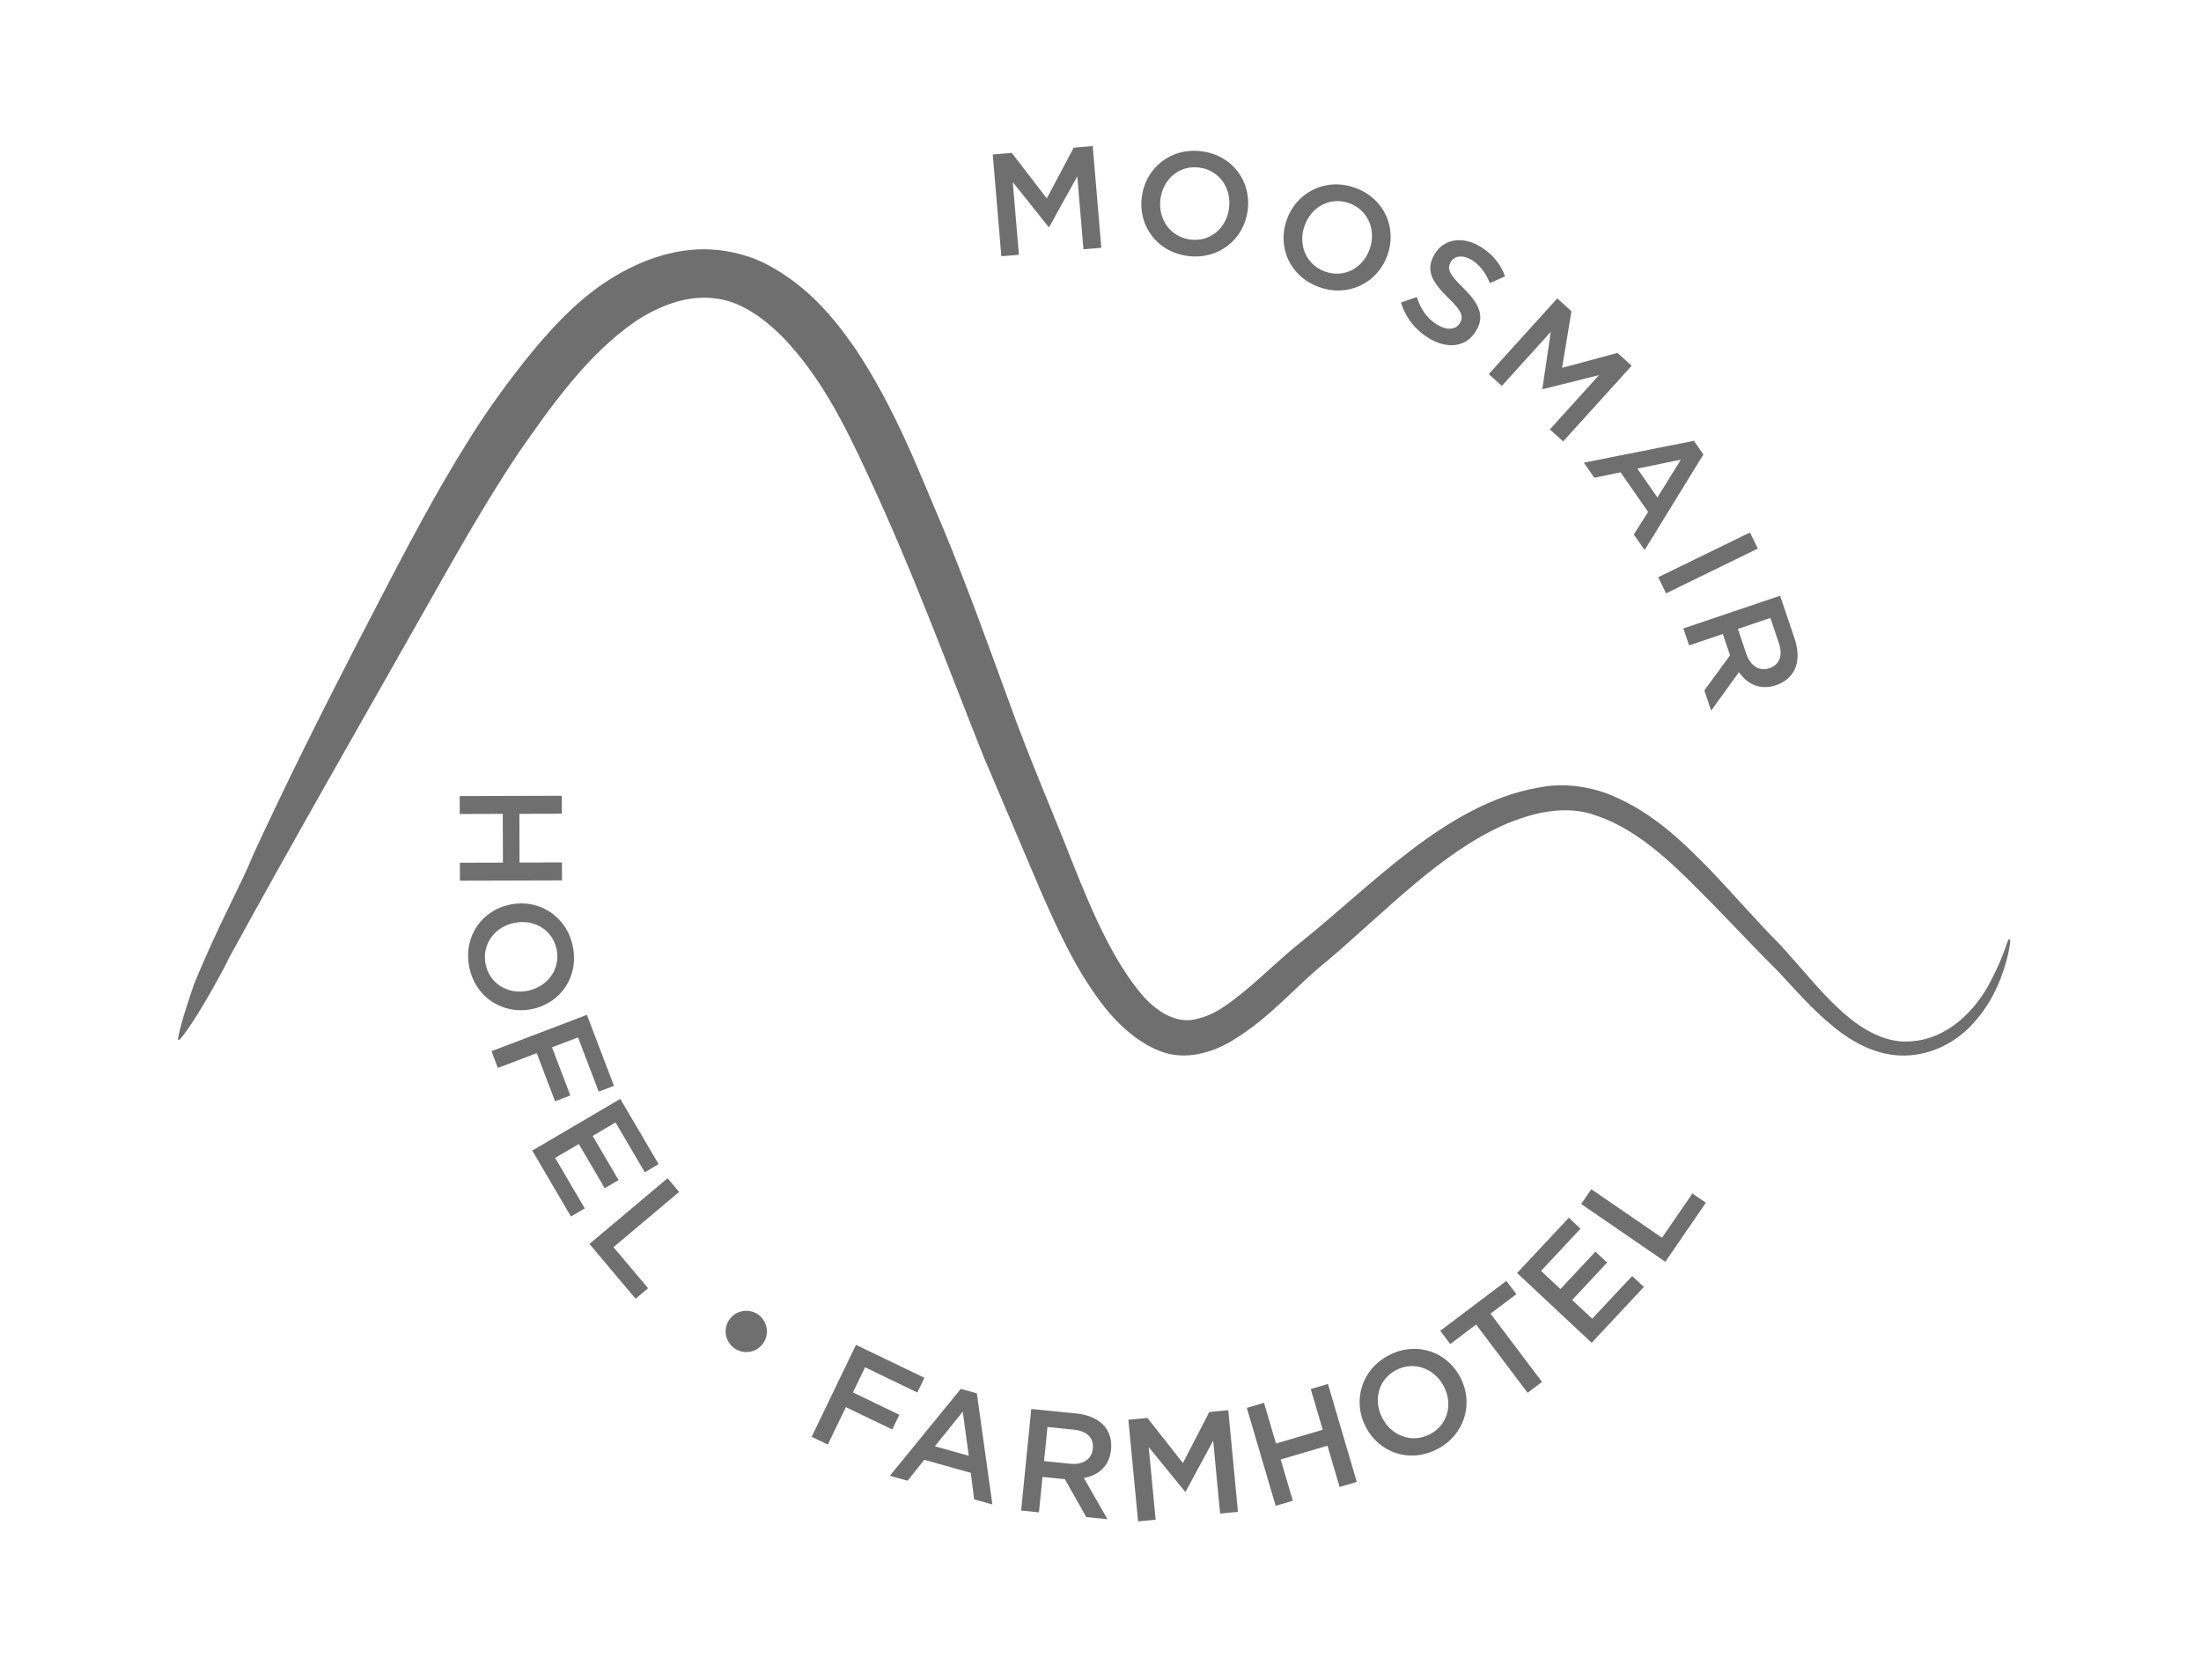 <?xml version="1.0" encoding="UTF-8"?> <svg xmlns="http://www.w3.org/2000/svg" width="152" height="116" viewBox="0 0 152 116" fill="none"> <path d="M15.5 66.793L15.804 66.168C20.333 57.898 24.874 50.008 29.19 42.375C31.35 38.56 33.44 34.816 35.773 31.325C38.144 27.912 40.618 24.442 43.88 22.194C45.516 21.109 47.434 20.382 49.282 20.59C51.121 20.767 52.718 21.951 54.045 23.266C56.676 25.995 58.37 29.402 59.899 32.719C63.033 39.401 65.425 45.98 67.924 52.239L71.768 61.284C73.047 64.218 74.353 67.109 76.335 69.614C77.307 70.83 78.671 72.059 80.232 72.628C81.851 73.207 83.615 72.727 85.002 71.918C87.829 70.219 89.502 68.05 91.654 66.356C95.849 62.777 99.405 58.99 103.748 57.01C105.903 56.06 108.216 55.555 110.257 56.326C112.306 57.016 114.011 58.358 115.51 59.703C118.021 62.044 120.391 64.693 122.838 67.117C124.017 68.388 125.171 69.716 126.558 70.847C127.91 71.972 129.645 72.932 131.559 72.887C133.67 72.836 135.284 71.758 136.255 70.678C137.265 69.59 137.791 68.483 138.149 67.605C138.82 65.82 138.833 64.872 138.823 64.907L138.735 64.852C138.619 64.907 138.426 65.93 137.535 67.633C136.431 69.86 134.417 71.75 132.008 71.9C130.393 72.07 128.766 71.231 127.319 69.953C125.847 68.674 124.552 66.998 122.959 65.26C121.317 63.612 119.819 61.857 118.018 59.974C116.21 58.152 114.225 56.139 111.242 54.898C109.779 54.296 107.908 54.026 106.241 54.389C104.598 54.667 103.034 55.266 101.588 56.023C98.679 57.548 96.19 59.651 93.708 61.782C92.466 62.844 91.233 63.937 89.956 64.962C88.552 66.064 87.312 67.308 86.047 68.357C84.66 69.475 83.854 70.105 82.493 70.396C81.152 70.665 79.921 69.82 79.057 68.906C76.964 66.56 75.474 63.094 74.068 59.571C72.643 55.923 71.057 52.301 69.691 48.48C68.296 44.669 66.845 40.614 65.168 36.557C63.441 32.529 61.886 28.314 59.062 24.062C57.61 21.989 55.882 19.825 53.02 18.289C51.502 17.484 49.603 17.098 47.839 17.246C46.063 17.388 44.495 17.976 43.135 18.696C40.408 20.129 38.391 22.323 36.752 24.291C35.085 26.339 33.528 28.483 32.167 30.715C29.39 35.175 27.079 39.806 24.634 44.495C22.212 49.196 19.781 54.042 17.461 59.074C16.735 60.932 15.119 63.759 13.41 67.94C12.601 70.252 12.272 71.562 12.298 71.823L12.427 71.776C13.102 70.978 14.136 69.324 15.5 66.793Z" fill="#706F6F"></path> <path d="M115.008 87.128L117.805 83.05L116.876 82.413L114.779 85.469L109.895 82.117L109.194 83.138L115.008 87.128ZM109.92 92.721L113.525 88.867L112.717 88.111L109.957 91.061L108.573 89.766L110.988 87.184L110.18 86.428L107.765 89.01L106.425 87.757L109.15 84.843L108.341 84.086L104.77 87.905L109.92 92.721ZM105.495 96.174L106.491 95.422L102.935 90.71L104.72 89.363L104.028 88.448L99.462 91.893L100.154 92.809L101.939 91.462L105.495 96.174ZM98.743 99.04C97.499 99.683 96.094 99.139 95.465 97.922L95.455 97.903C94.826 96.687 95.18 95.244 96.423 94.601C97.668 93.956 99.077 94.51 99.707 95.726L99.716 95.744C100.345 96.961 99.987 98.395 98.743 99.04ZM99.253 100.067C101.176 99.072 101.772 96.893 100.86 95.13L100.851 95.112C99.939 93.349 97.844 92.586 95.919 93.581C93.995 94.577 93.4 96.755 94.312 98.519L94.322 98.537C95.234 100.299 97.329 101.063 99.253 100.067ZM88.096 103.979L89.283 103.63L88.444 100.779L91.673 99.828L92.513 102.678L93.7 102.329L91.707 95.565L90.52 95.915L91.349 98.727L88.12 99.678L87.291 96.867L86.104 97.216L88.096 103.979ZM78.595 105.053L79.808 104.937L79.329 99.924L81.84 103.004L81.88 103L83.781 99.479L84.261 104.513L85.493 104.396L84.824 97.377L83.512 97.502L81.692 101.025L79.239 97.909L77.926 98.034L78.595 105.053ZM72.103 100.893L72.338 98.536L74.133 98.715C75.045 98.806 75.546 99.272 75.47 100.024L75.469 100.044C75.398 100.756 74.79 101.162 73.907 101.074L72.103 100.893ZM70.518 104.307L71.749 104.43L71.994 101.985L73.538 102.139L75.019 104.757L76.481 104.903L74.852 102.057C75.853 101.874 76.612 101.252 76.728 100.098L76.73 100.079C76.791 99.466 76.633 98.924 76.3 98.506C75.893 98.022 75.227 97.692 74.345 97.604L71.219 97.292L70.518 104.307ZM64.564 99.868L66.489 97.477L66.903 100.522L64.564 99.868ZM61.453 101.903L62.675 102.246L63.832 100.801L67.043 101.701L67.273 103.533L68.534 103.886L67.461 96.211L66.355 95.901L61.453 101.903ZM56.053 99.213L57.168 99.75L58.415 97.164L61.618 98.707L62.108 97.692L58.904 96.148L59.739 94.413L63.351 96.153L63.84 95.138L59.113 92.861L56.053 99.213ZM50.682 93.073C51.299 93.542 52.19 93.434 52.664 92.809L52.677 92.793C53.152 92.167 53.014 91.266 52.405 90.803C51.788 90.334 50.882 90.444 50.408 91.069L50.395 91.085C49.92 91.711 50.056 92.598 50.682 93.073ZM40.709 85.897L43.894 89.68L44.757 88.954L42.368 86.119L46.899 82.304L46.102 81.357L40.709 85.897ZM36.757 79.45L39.43 84.001L40.384 83.44L38.338 79.956L39.972 78.997L41.763 82.046L42.718 81.486L40.927 78.436L42.509 77.507L44.529 80.947L45.483 80.386L42.837 75.879L36.757 79.45ZM33.943 72.586L34.383 73.742L37.067 72.721L38.332 76.044L39.385 75.642L38.12 72.318L39.919 71.634L41.346 75.38L42.399 74.979L40.532 70.076L33.943 72.586ZM33.535 66.569C33.262 65.195 34.174 63.996 35.517 63.728L35.538 63.724C36.882 63.456 38.169 64.196 38.443 65.57C38.716 66.944 37.795 68.144 36.451 68.412L36.431 68.416C35.087 68.683 33.809 67.941 33.535 66.569ZM32.406 66.772C32.829 68.897 34.757 70.073 36.704 69.686L36.724 69.682C38.671 69.294 39.985 67.492 39.562 65.368C39.139 63.243 37.211 62.067 35.264 62.454L35.244 62.459C33.297 62.847 31.983 64.647 32.406 66.772ZM31.746 54.97L31.749 56.208L34.721 56.199L34.731 59.565L31.759 59.573L31.762 60.812L38.812 60.792L38.809 59.554L35.878 59.562L35.869 56.196L38.8 56.188L38.797 54.95L31.746 54.97Z" fill="#706F6F"></path> <path d="M120.018 43.428L122.262 42.67L122.839 44.378C123.133 45.248 122.915 45.895 122.2 46.137L122.18 46.144C121.501 46.373 120.882 45.987 120.598 45.146L120.018 43.428ZM116.254 43.393L116.65 44.565L118.978 43.779L119.475 45.249L117.701 47.678L118.172 49.07L120.091 46.413C120.671 47.249 121.551 47.684 122.649 47.313L122.669 47.307C123.251 47.109 123.68 46.742 123.923 46.267C124.198 45.696 124.223 44.954 123.94 44.113L122.934 41.136L116.254 43.393ZM114.514 39.861L115.057 40.973L121.394 37.88L120.851 36.768L114.514 39.861ZM113.074 32.358L116.08 31.739L114.461 34.35L113.074 32.358ZM109.378 31.948L110.103 32.99L111.915 32.613L113.819 35.349L112.83 36.908L113.578 37.983L117.635 31.381L116.979 30.439L109.378 31.948ZM102.813 25.832L103.717 26.649L107.096 22.915L106.515 26.845L106.545 26.872L110.427 25.902L107.034 29.651L107.952 30.481L112.682 25.254L111.705 24.369L107.877 25.401L108.523 21.489L107.544 20.604L102.813 25.832ZM98.694 23.364C99.965 24.125 101.257 23.983 101.935 22.851L101.945 22.833C102.546 21.83 102.163 20.979 101.07 19.903C100.068 18.928 99.915 18.554 100.194 18.087L100.204 18.07C100.443 17.673 100.997 17.57 101.62 17.942C102.173 18.273 102.589 18.816 102.891 19.548L103.941 19.084C103.622 18.226 103.082 17.538 102.2 17.012C100.998 16.292 99.706 16.493 99.085 17.53L99.075 17.547C98.408 18.663 98.906 19.478 100.008 20.559C100.977 21.491 101.08 21.869 100.821 22.302L100.811 22.319C100.542 22.768 99.94 22.831 99.283 22.439C98.539 21.993 98.122 21.357 97.843 20.509L96.748 20.888C97.087 21.969 97.768 22.811 98.694 23.364ZM91.501 18.75C90.183 18.274 89.628 16.873 90.094 15.585L90.101 15.566C90.567 14.277 91.866 13.557 93.183 14.033C94.501 14.509 95.052 15.919 94.587 17.208L94.579 17.227C94.114 18.515 92.818 19.226 91.501 18.75ZM91.092 19.822C93.129 20.558 95.133 19.516 95.806 17.649L95.814 17.63C96.488 15.763 95.625 13.707 93.588 12.97C91.55 12.234 89.547 13.277 88.873 15.144L88.866 15.162C88.192 17.029 89.054 19.086 91.092 19.822ZM82.189 16.539C80.8 16.354 79.961 15.104 80.141 13.745L80.144 13.725C80.325 12.368 81.44 11.387 82.829 11.572C84.218 11.757 85.057 13.017 84.876 14.375L84.873 14.395C84.692 15.754 83.578 16.724 82.189 16.539ZM82.018 17.674C84.165 17.959 85.902 16.514 86.163 14.547L86.166 14.526C86.428 12.558 85.147 10.733 82.999 10.447C80.852 10.162 79.116 11.607 78.855 13.574L78.851 13.594C78.591 15.562 79.87 17.388 82.018 17.674ZM69.152 17.694L70.365 17.592L69.941 12.574L72.419 15.68L72.458 15.677L74.398 12.177L74.823 17.215L76.057 17.111L75.463 10.086L74.15 10.197L72.292 13.699L69.872 10.558L68.559 10.669L69.152 17.694Z" fill="#706F6F"></path> </svg> 